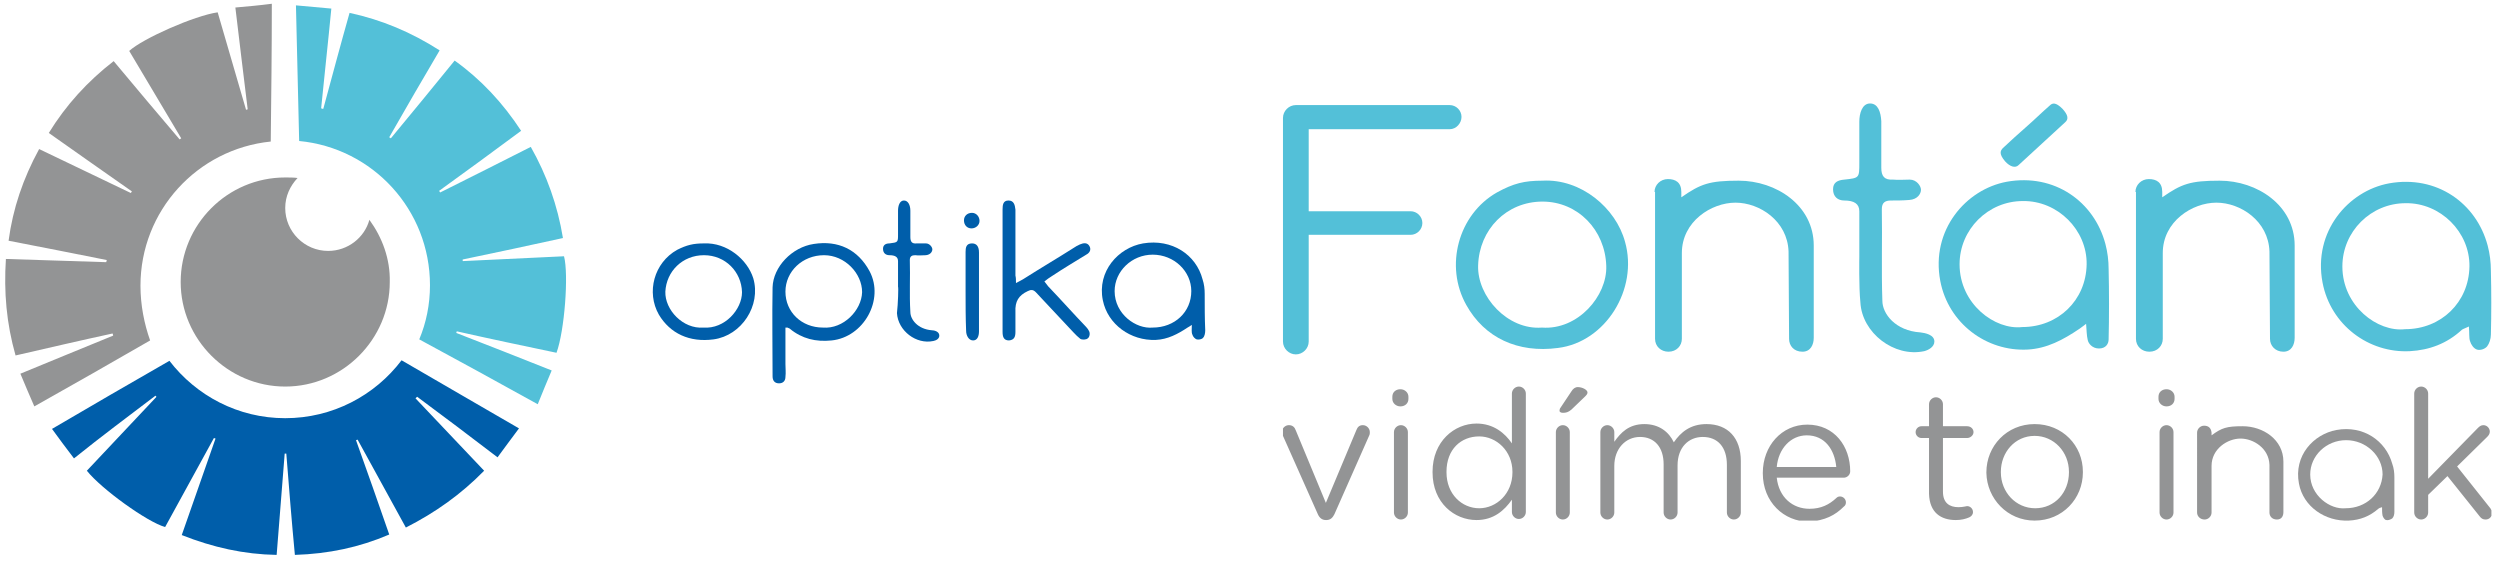<?xml version="1.0" encoding="utf-8"?>
<!-- Generator: Adobe Illustrator 23.0.3, SVG Export Plug-In . SVG Version: 6.00 Build 0)  -->
<svg version="1.1" id="Vrstva_1" xmlns="http://www.w3.org/2000/svg" xmlns:xlink="http://www.w3.org/1999/xlink" x="0px" y="0px"
	 viewBox="0 0 466.3 104.8" style="enable-background:new 0 0 466.3 104.8;" xml:space="preserve">
<style type="text/css">
	.st0{fill:#939495;}
	.st1{clip-path:url(#SVGID_2_);fill:#939495;}
	.st2{fill:#005EAA;}
	.st3{fill:#53C0D8;}
</style>
<path class="st0" d="M446.6,89c0-0.8-0.1-1.7-0.4-2.5c-1.2-4.3-5.4-7.2-10.4-6.3c-4.3,0.8-8,4.8-7,10c0.8,4.3,4.9,7.1,9.3,6.9
	c2.1-0.1,3.9-0.8,5.5-2.2c0.1-0.1,0.3-0.2,0.7-0.3c0,0.6,0,1.1,0.1,1.6c0.1,0.3,0.4,0.8,0.7,0.8c0.3,0.1,0.8-0.1,1.1-0.3
	c0.3-0.3,0.4-0.8,0.4-1.2C446.6,93.3,446.6,91.1,446.6,89z M437.5,94.8c-2.9,0.3-6.6-2.4-6.6-6.3c0-3.5,3-6.4,6.7-6.4
	c3.7,0,6.8,2.9,6.8,6.4C444.2,92.1,441.3,94.8,437.5,94.8z"/>
<path class="st0" d="M409.8,80.7c0-0.7,0.6-1.3,1.3-1.3c0.8,0,1.3,0.4,1.4,1.3v0.5c1.9-1.4,2.8-1.7,5.8-1.7c3.8,0,7.6,2.5,7.6,6.6
	v9.4c0,0.7-0.3,1.4-1.2,1.4s-1.4-0.6-1.4-1.3l0-8.9c-0.1-3.1-3-4.9-5.4-4.9s-5.4,1.9-5.4,5.1v8.7c0,0.7-0.6,1.3-1.3,1.3
	c-0.8,0-1.4-0.6-1.4-1.3V80.7z"/>
<g>
	<defs>
		<polyline id="SVGID_1_" points="464.7,97.1 464.7,72.1 239.3,72.1 239.3,97.1 		"/>
	</defs>
	<clipPath id="SVGID_2_">
		<use xlink:href="#SVGID_1_"  style="overflow:visible;"/>
	</clipPath>
	<path class="st1" d="M450.3,95.6c0,0.7,0.6,1.3,1.3,1.3c0.7,0,1.3-0.6,1.3-1.3v-3.3l3.6-3.5l6,7.5c0.3,0.4,0.6,0.6,1.1,0.6
		c0.7,0,1.2-0.5,1.2-1.2c0-0.3-0.1-0.6-0.3-0.9l-6.2-7.8l5.6-5.5c0.3-0.3,0.5-0.6,0.5-1c0-0.6-0.5-1.2-1.2-1.2c-0.4,0-0.7,0.2-1,0.5
		l-9.3,9.5V73.4c0-0.7-0.6-1.3-1.3-1.3c-0.7,0-1.3,0.6-1.3,1.3V95.6z M402.8,95.6c0,0.7,0.6,1.3,1.3,1.3c0.7,0,1.3-0.6,1.3-1.3v-15
		c0-0.7-0.6-1.3-1.3-1.3c-0.7,0-1.3,0.6-1.3,1.3V95.6z M402.6,74.4c0,0.8,0.7,1.4,1.5,1.4c0.9,0,1.5-0.6,1.5-1.4V74
		c0-0.8-0.7-1.4-1.5-1.4c-0.8,0-1.5,0.5-1.5,1.4V74.4z M379.6,94.8c-3.6,0-6.4-3-6.4-6.7V88c0-3.6,2.6-6.7,6.3-6.7
		c3.6,0,6.4,3,6.4,6.7v0.1C385.9,91.8,383.3,94.8,379.6,94.8 M379.5,97.1c5.2,0,9-4.1,9-9V88c0-4.9-3.8-8.9-9-8.9c-5.2,0-9,4.1-9,9
		v0.1C370.6,93,374.4,97.1,379.5,97.1 M364.8,97c1,0,1.8-0.2,2.5-0.5c0.4-0.2,0.7-0.5,0.7-1c0-0.6-0.5-1.1-1.1-1.1
		c-0.2,0-0.7,0.2-1.6,0.2c-1.7,0-2.9-0.8-2.9-2.9V81.7h4.5c0.6,0,1.2-0.5,1.2-1.1c0-0.6-0.5-1.1-1.2-1.1h-4.5v-4.1
		c0-0.7-0.6-1.3-1.3-1.3c-0.7,0-1.3,0.6-1.3,1.3v4.1h-1.4c-0.6,0-1.1,0.5-1.1,1.1c0,0.6,0.5,1.1,1.1,1.1h1.4v10.4
		C359.9,95.6,362,97,364.8,97 M343.9,94.5c0.3-0.2,0.4-0.5,0.4-0.8c0-0.6-0.5-1.1-1.1-1.1c-0.3,0-0.5,0.1-0.7,0.3
		c-1.3,1.2-2.8,2-5,2c-3.1,0-5.7-2.1-6.1-5.8h12.5c0.6,0,1.2-0.5,1.2-1.2c0-4.6-2.9-8.7-8-8.7c-4.8,0-8.3,4-8.3,9v0.1
		c0,5.3,3.9,9,8.6,9C340.4,97.1,342.3,96.1,343.9,94.5 M331.4,87.1c0.3-3.4,2.6-5.9,5.6-5.9c3.4,0,5.2,2.7,5.5,5.9H331.4z
		 M298.5,95.6c0,0.7,0.6,1.3,1.3,1.3c0.7,0,1.3-0.6,1.3-1.3v-8.7c0-3.2,2.1-5.4,4.8-5.4c2.7,0,4.4,1.9,4.4,5.1v9
		c0,0.7,0.6,1.3,1.3,1.3c0.7,0,1.3-0.6,1.3-1.3v-8.8c0-3.4,2.1-5.3,4.7-5.3c2.8,0,4.5,1.9,4.5,5.2v8.9c0,0.7,0.6,1.3,1.3,1.3
		c0.7,0,1.3-0.6,1.3-1.3V86c0-4.3-2.4-6.9-6.4-6.9c-3,0-4.8,1.5-6.1,3.4c-0.9-1.9-2.7-3.4-5.5-3.4c-2.9,0-4.4,1.6-5.6,3.3v-1.8
		c0-0.7-0.6-1.3-1.3-1.3c-0.7,0-1.3,0.6-1.3,1.3V95.6z M290.2,95.6c0,0.7,0.6,1.3,1.3,1.3c0.7,0,1.3-0.6,1.3-1.3v-15
		c0-0.7-0.6-1.3-1.3-1.3c-0.7,0-1.3,0.6-1.3,1.3V95.6z M291.5,77c0.6,0,1-0.1,1.6-0.6l2.5-2.4c0.3-0.3,0.5-0.5,0.5-0.8
		c0-0.5-1-1-1.8-1c-0.5,0-0.9,0.3-1.2,0.8l-2,3c-0.1,0.1-0.2,0.3-0.2,0.5C290.8,76.8,291.1,77,291.5,77 M275.9,81.4
		c3.2,0,6.2,2.7,6.2,6.6v0.1c0,4-3,6.7-6.2,6.7c-3.2,0-6.1-2.6-6.1-6.7V88C269.8,83.8,272.5,81.4,275.9,81.4 M284.6,73.4
		c0-0.7-0.6-1.3-1.3-1.3c-0.7,0-1.3,0.6-1.3,1.3v9.3c-1.3-1.9-3.4-3.7-6.6-3.7c-4.1,0-8.2,3.3-8.2,9v0.1c0,5.7,4.1,8.9,8.2,8.9
		c3.2,0,5.2-1.8,6.6-3.8v2.3c0,0.7,0.6,1.3,1.3,1.3c0.7,0,1.3-0.6,1.3-1.3V73.4z M260,95.6c0,0.7,0.6,1.3,1.3,1.3
		c0.7,0,1.3-0.6,1.3-1.3v-15c0-0.7-0.6-1.3-1.3-1.3c-0.7,0-1.3,0.6-1.3,1.3V95.6z M259.7,74.4c0,0.8,0.7,1.4,1.5,1.4
		c0.9,0,1.5-0.6,1.5-1.4V74c0-0.8-0.7-1.4-1.5-1.4c-0.8,0-1.5,0.5-1.5,1.4V74.4z M248.9,95.9l6.5-14.7c0.1-0.2,0.1-0.4,0.1-0.6
		c0-0.7-0.6-1.3-1.3-1.3c-0.7,0-1,0.4-1.2,0.9l-5.7,13.6l-5.6-13.5c-0.2-0.6-0.6-1-1.3-1c-0.7,0-1.3,0.6-1.3,1.3
		c0,0.2,0.1,0.5,0.2,0.7l6.5,14.6c0.3,0.7,0.8,1.1,1.5,1.1h0.1C248.2,97,248.6,96.5,248.9,95.9"/>
</g>
<path class="st2" d="M151.8,45.5c-4.1,0.6-7.6,4.3-7.7,8.1c-0.1,5.5,0,11.1,0,16.6c0,0.8,0.4,1.3,1.2,1.3c0.8,0,1.2-0.5,1.2-1.2
	c0.1-0.8,0-1.6,0-2.4c0-2.2,0-4.5,0-6.8c0.3,0,0.4,0,0.4,0c0.1,0.1,0.3,0.1,0.4,0.2c2.3,1.9,4.9,2.5,7.8,2.2c6-0.6,9.9-7.6,7.1-12.9
	C160,46.5,156.3,44.8,151.8,45.5z M153.5,61.1c-4,0-7-2.9-7-6.7c0-3.8,3.2-6.8,7.2-6.8c3.9,0,7.1,3.4,7.1,6.9
	C160.7,57.9,157.3,61.4,153.5,61.1z"/>
<path class="st3" d="M460.5,60.9c-0.6,0.3-1,0.4-1.3,0.6c-2.8,2.6-6.1,3.8-9.7,4c-7.7,0.4-14.8-4.9-16.3-12.8
	c-1.8-9.5,4.8-17.1,12.4-18.5c8.9-1.6,16.3,3.7,18.4,11.6c0.4,1.5,0.6,3.1,0.6,4.7c0.1,4,0.1,8,0,11.9c0,0.8-0.3,1.7-0.7,2.2
	c-0.4,0.5-1.3,0.8-1.9,0.6c-0.6-0.2-1.1-0.9-1.3-1.6C460.5,63,460.6,62.1,460.5,60.9z M448.6,61.4c6.7,0,11.9-5,12-11.7
	c0.1-6.4-5.4-11.9-11.9-11.8c-6.5,0-11.8,5.3-11.8,11.8C436.9,57.1,443.5,62,448.6,61.4z"/>
<path class="st3" d="M389.1,60.4c-0.2,0.2-0.7,0.5-1.2,0.9c-3.1,2.1-6.1,3.7-9.7,3.9c-7.7,0.4-14.8-4.9-16.3-12.8
	c-1.8-9.5,4.8-17.1,12.4-18.5c8.9-1.6,16.3,3.7,18.4,11.6c0.4,1.5,0.6,3.1,0.6,4.7c0.1,4,0.1,9.1,0,13.1c0,0.8-0.5,1.7-1.8,1.7
	c-1.3,0-2-1-2.1-1.6C389.2,62.6,389.2,61.6,389.1,60.4z M377.2,61c6.7,0,11.9-5,12-11.7c0.1-6.4-5.4-11.9-11.9-11.8
	c-6.5,0-11.8,5.3-11.8,11.8C365.5,56.7,372.1,61.6,377.2,61z"/>
<path class="st2" d="M189.5,52.8c0.6-0.3,0.9-0.5,1.3-0.7c3.3-2.1,6.7-4.1,10-6.2c0.2-0.1,0.4-0.2,0.6-0.3c0.7-0.3,1.4-0.4,1.8,0.3
	c0.4,0.7,0,1.3-0.6,1.6c-2.1,1.3-4.3,2.6-6.4,4c-0.5,0.3-0.9,0.6-1.4,1c0.3,0.4,0.5,0.6,0.7,0.9c2.4,2.5,4.7,5.1,7.1,7.6
	c0.2,0.2,0.4,0.5,0.5,0.7c0.3,0.5,0.1,1.2-0.2,1.4c-0.3,0.3-1.1,0.3-1.4,0.1c-0.9-0.7-1.6-1.6-2.4-2.4c-2-2.1-3.9-4.2-5.9-6.3
	c-0.5-0.5-0.9-0.5-1.5-0.2c-1.7,0.8-2.4,1.9-2.3,3.9c0,1.3,0,2.5,0,3.7c0,0.9-0.2,1.5-1.2,1.6c-1,0-1.2-0.7-1.2-1.6
	c0-7.6,0-15.2,0-22.8c0-0.9,0.1-1.7,1.1-1.7s1.2,0.8,1.3,1.7c0,4.1,0,8.2,0,12.3C189.5,51.8,189.5,52.2,189.5,52.8z"/>
<path class="st2" d="M131.3,45.4c4.3-0.2,8.1,3,9.2,6.5c1.5,5.1-2.2,10.7-7.4,11.4c-4.5,0.6-8.1-1.1-10.2-4.6
	c-2.4-4.2-0.9-9.7,3.4-12.1C128.1,45.7,129.3,45.4,131.3,45.4z M131.2,61.1c4,0.3,7.2-3.4,7.2-6.6c-0.1-3.8-3.1-6.9-7.1-6.9
	c-4,0-7,3-7.2,6.8C124,57.8,127.4,61.4,131.2,61.1z"/>
<path class="st2" d="M167.5,53.5c0-1.6,0-3.2,0-4.8c0-0.8-0.6-1.1-1.6-1.1c-0.7,0-1.2-0.4-1.2-1.2c0-0.7,0.5-1,1.2-1
	c1.6-0.2,1.6-0.2,1.6-1.7c0-1.5,0-2.9,0-4.4c0-0.9,0.3-1.9,1.1-1.9s1.2,0.9,1.2,1.9c0,1.6,0,3.3,0,4.9c0,0.9,0.3,1.3,1.2,1.2
	c0.6,0,1.2,0,1.7,0c0.7,0,1.2,0.7,1.2,1.1s-0.3,1-1.2,1.1c-0.7,0-1.3,0.1-2,0c-0.6,0-1,0.2-1,0.9c0.1,3.2-0.1,6.4,0.1,9.7
	c0,1.4,1.4,3.2,4,3.4c0.4,0,1.4,0.2,1.4,1c0,0.6-0.6,0.9-1.1,1c-3.2,0.7-6.6-1.9-6.8-5.2C167.5,56.7,167.6,53.5,167.5,53.5z"/>
<path class="st2" d="M180.1,54.4c0-2.5,0-4.9,0-7.4c0-0.8,0.1-1.6,1.2-1.6c0.8,0,1.3,0.5,1.3,1.7c0,4.9,0,9.8,0,14.7
	c0,0.9-0.3,1.7-1.1,1.7c-0.8,0-1.3-0.9-1.3-1.8C180.1,59.3,180.1,56.8,180.1,54.4z"/>
<path class="st2" d="M182.7,41.2c0,0.8-0.7,1.4-1.5,1.4c-0.8,0-1.4-0.6-1.4-1.5c0-0.8,0.6-1.4,1.5-1.4
	C182.1,39.7,182.7,40.4,182.7,41.2z"/>
<path class="st2" d="M224.7,54.8c0-0.9-0.1-1.8-0.4-2.7c-1.2-4.6-5.7-7.6-11.1-6.7c-4.6,0.8-8.6,5.2-7.5,10.6
	c0.9,4.5,5.2,7.6,9.9,7.4c2.2-0.1,4.1-1.1,5.9-2.3c0.2-0.1,0.5-0.3,0.8-0.5c0,0.7-0.1,1.4,0.1,1.8c0.1,0.4,0.5,0.8,0.8,0.9
	c0.3,0.1,1,0,1.2-0.3c0.3-0.3,0.4-0.9,0.4-1.4C224.7,59.4,224.7,57.1,224.7,54.8z M215,61.1c-3.1,0.3-7.1-2.5-7.1-6.8
	c0-3.7,3.2-6.8,7.1-6.8c4,0,7.2,3.1,7.2,6.8C222.2,58.2,219.1,61.1,215,61.1z"/>
<path class="st0" d="M68.9,41c-0.9,3.3-4,5.8-7.7,5.8c-4.4,0-8-3.6-8-8c0-2.2,0.9-4.1,2.3-5.6c-0.7-0.1-1.5-0.1-2.3-0.1
	c-10.8,0-19.5,8.8-19.5,19.5s8.8,19.5,19.5,19.5s19.5-8.8,19.5-19.5C72.8,48.3,71.3,44.3,68.9,41z"/>
<path class="st3" d="M239.3,22c0-1.3,1.1-2.4,2.4-2.4h28.7c1.2,0,2.2,1,2.2,2.2s-1,2.3-2.2,2.3h-26.3v15.3h19c1.2,0,2.2,1,2.2,2.2
	s-1,2.2-2.2,2.2h-19v19.9c0,1.3-1.1,2.4-2.4,2.4c-1.3,0-2.4-1.1-2.4-2.4V22z"/>
<path class="st3" d="M308.6,35.8c0-1.3,1.1-2.4,2.5-2.4c1.4,0,2.5,0.6,2.5,2.4v1c3.6-2.5,5.2-3.1,10.7-3.1c7,0,14,4.6,14,12.1V63
	c0,1.3-0.6,2.6-2.1,2.6c-1.6,0-2.5-1.1-2.5-2.4l-0.1-16.3c-0.2-5.7-5.4-9.1-9.9-9.1s-10,3.5-10,9.4v16c0,1.3-1,2.4-2.5,2.4
	c-1.4,0-2.5-1-2.5-2.4V35.8z"/>
<path class="st3" d="M398.3,35.8c0-1.3,1.1-2.4,2.5-2.4c1.4,0,2.5,0.6,2.5,2.4v1c3.6-2.5,5.2-3.1,10.7-3.1c7,0,14,4.6,14,12.1V63
	c0,1.3-0.6,2.6-2.1,2.6s-2.5-1.1-2.5-2.4l-0.1-16.3c-0.2-5.7-5.4-9.1-9.9-9.1c-4.5,0-10,3.5-10,9.4v16c0,1.3-1,2.4-2.5,2.4
	c-1.4,0-2.5-1-2.5-2.4V35.8z"/>
<path class="st3" d="M287.7,33.7c7.2-0.4,13.7,5.1,15.4,11.4c2.5,8.8-3.6,18.7-12.5,19.8c-7.5,1-13.7-1.9-17.1-8
	c-4.1-7.3-1.5-16.9,5.7-21C282.3,34.2,284.3,33.7,287.7,33.7z M287.6,61.1c6.7,0.5,12.2-5.9,12-11.5c-0.2-6.7-5.3-12-11.9-12
	c-6.7,0-11.8,5.2-12,11.9C275.5,55.3,281.2,61.6,287.6,61.1z"/>
<path class="st3" d="M377.9,23.7c1.5-1.3,2.9-2.7,4.4-4c0.5-0.5,1.1-0.7,2.4,0.6c1,1.1,1.2,1.9,0.5,2.5c-2.9,2.7-5.8,5.3-8.7,8
	c-0.6,0.6-1.6,0.3-2.5-0.7c-1.2-1.4-0.9-2-0.4-2.5C375,26.3,376.4,25,377.9,23.7z"/>
<path class="st0" d="M26.2,53.3c0-14,10.6-25.5,24.3-26.9c0.1-8.6,0.2-17,0.2-25.7c-2.3,0.3-4.5,0.5-6.8,0.7
	c0.8,6.5,1.5,12.7,2.3,19c-0.1,0-0.2,0-0.3,0.1c-1.8-6.1-3.5-12.1-5.3-18.2c-4.3,0.6-14,4.9-16.5,7.2c3.2,5.4,6.5,10.9,9.7,16.3
	c-0.1,0.1-0.2,0.1-0.3,0.2c-4.1-4.8-8.2-9.7-12.3-14.6c-4.9,3.8-8.9,8.2-12.1,13.4c5.2,3.7,10.4,7.3,15.5,10.9
	c-0.1,0.1-0.1,0.2-0.2,0.3c-5.7-2.7-11.4-5.5-17.1-8.2c-3,5.5-4.9,11.1-5.7,17.1c6.2,1.2,12.3,2.4,18.3,3.6c0,0.1,0,0.2-0.1,0.4
	c-6.2-0.2-12.4-0.4-18.7-0.6c-0.4,6.2,0.1,12,1.8,18c6.1-1.4,12.1-2.8,18.1-4.1c0,0.1,0.1,0.2,0.1,0.4c-5.7,2.3-11.4,4.7-17.3,7.1
	c0.9,2.1,1.7,4.1,2.6,6.1c7.3-4.1,14.5-8.2,21.6-12.3C26.9,60.4,26.2,56.9,26.2,53.3z"/>
<path class="st2" d="M92.8,85.3c1.3-1.8,2.6-3.5,4-5.4c-7.4-4.3-14.7-8.5-21.9-12.7C69.9,73.8,62,78,53.2,78
	c-8.8,0-16.6-4.2-21.6-10.7c-7.3,4.2-14.6,8.4-21.9,12.7c1.4,1.9,2.7,3.7,4.1,5.5C18.9,81.4,24,77.6,29,73.8
	c0.1,0.1,0.1,0.2,0.2,0.2c-4.3,4.6-8.7,9.2-13,13.8c2.7,3.4,11.3,9.6,14.6,10.5c3-5.5,6.1-11.1,9.1-16.6c0.1,0,0.2,0.1,0.3,0.1
	c-2.1,6-4.2,12-6.3,18c5.8,2.3,11.6,3.6,17.7,3.7c0.5-6.4,1-12.6,1.5-18.9c0.1,0,0.2,0,0.3,0c0.5,6.3,1,12.6,1.6,18.9
	c6.3-0.2,12-1.4,17.6-3.8c-2.1-6-4.1-11.8-6.2-17.6c0.1,0,0.2-0.1,0.3-0.1c3,5.5,6,10.9,9,16.4c5.5-2.8,10.3-6.2,14.6-10.6
	c-4.3-4.5-8.5-9-12.8-13.5c0.1-0.1,0.2-0.2,0.3-0.3C82.8,77.7,87.7,81.4,92.8,85.3z"/>
<path class="st3" d="M103.8,65.8c1.5-4.1,2.3-14.6,1.4-18c-6.3,0.3-12.6,0.6-18.9,0.9c0-0.1,0-0.2,0-0.3c6.2-1.3,12.4-2.6,18.7-4
	c-1-6.1-3-11.7-6-17c-5.7,2.9-11.3,5.7-16.9,8.5c-0.1-0.1-0.1-0.2-0.2-0.3c5.1-3.7,10.2-7.4,15.3-11.2c-3.4-5.2-7.5-9.6-12.4-13.1
	c-4,4.9-7.9,9.7-11.9,14.5c-0.1-0.1-0.2-0.1-0.3-0.2c3.1-5.4,6.2-10.8,9.4-16.2C76.7,6,71.2,3.7,65.2,2.4c-1.7,6-3.3,12-4.9,17.9
	c-0.1,0-0.2,0-0.4-0.1c0.6-6.1,1.3-12.3,1.9-18.6c-2.3-0.2-4.4-0.4-6.6-0.6c0.2,8.5,0.4,16.9,0.6,25.3c13.7,1.3,24.4,12.8,24.4,26.9
	c0,3.6-0.7,7-2,10.1c7.4,4,14.7,8,22.1,12.1c0.9-2.2,1.7-4.2,2.6-6.3c-6-2.4-11.9-4.7-17.8-7c0-0.1,0.1-0.2,0.1-0.3
	C91.4,63.2,97.6,64.5,103.8,65.8z"/>
<path class="st3" d="M346.8,47.9c0-2.8,0-5.7,0-8.5c0-1.4-1-2-2.8-2c-1.2,0-2.1-0.7-2.1-2.1c0-1.3,0.9-1.7,2.1-1.8
	c2.8-0.3,2.8-0.3,2.8-3.1c0-2.6,0-5.1,0-7.7c0-1.5,0.5-3.4,2-3.4s2,1.6,2.1,3.3c0,2.9,0,5.8,0,8.7c0,1.6,0.6,2.3,2.2,2.2
	c1,0.1,2.1,0,3.1,0c1.3,0,2.1,1.2,2.1,1.9c0,0.7-0.6,1.8-2.2,1.9c-1.2,0.1-2.3,0.1-3.4,0.1c-1.1,0-1.7,0.4-1.7,1.6
	c0.1,5.7-0.1,11.4,0.1,17.1c0,2.4,2.4,5.6,7.1,5.9c0.8,0.1,2.6,0.4,2.6,1.7c0,1-1.1,1.6-1.9,1.8c-5.6,1.2-11.6-3.4-11.9-9.1
	C346.7,53.5,346.8,47.9,346.8,47.9z"/>
</svg>
